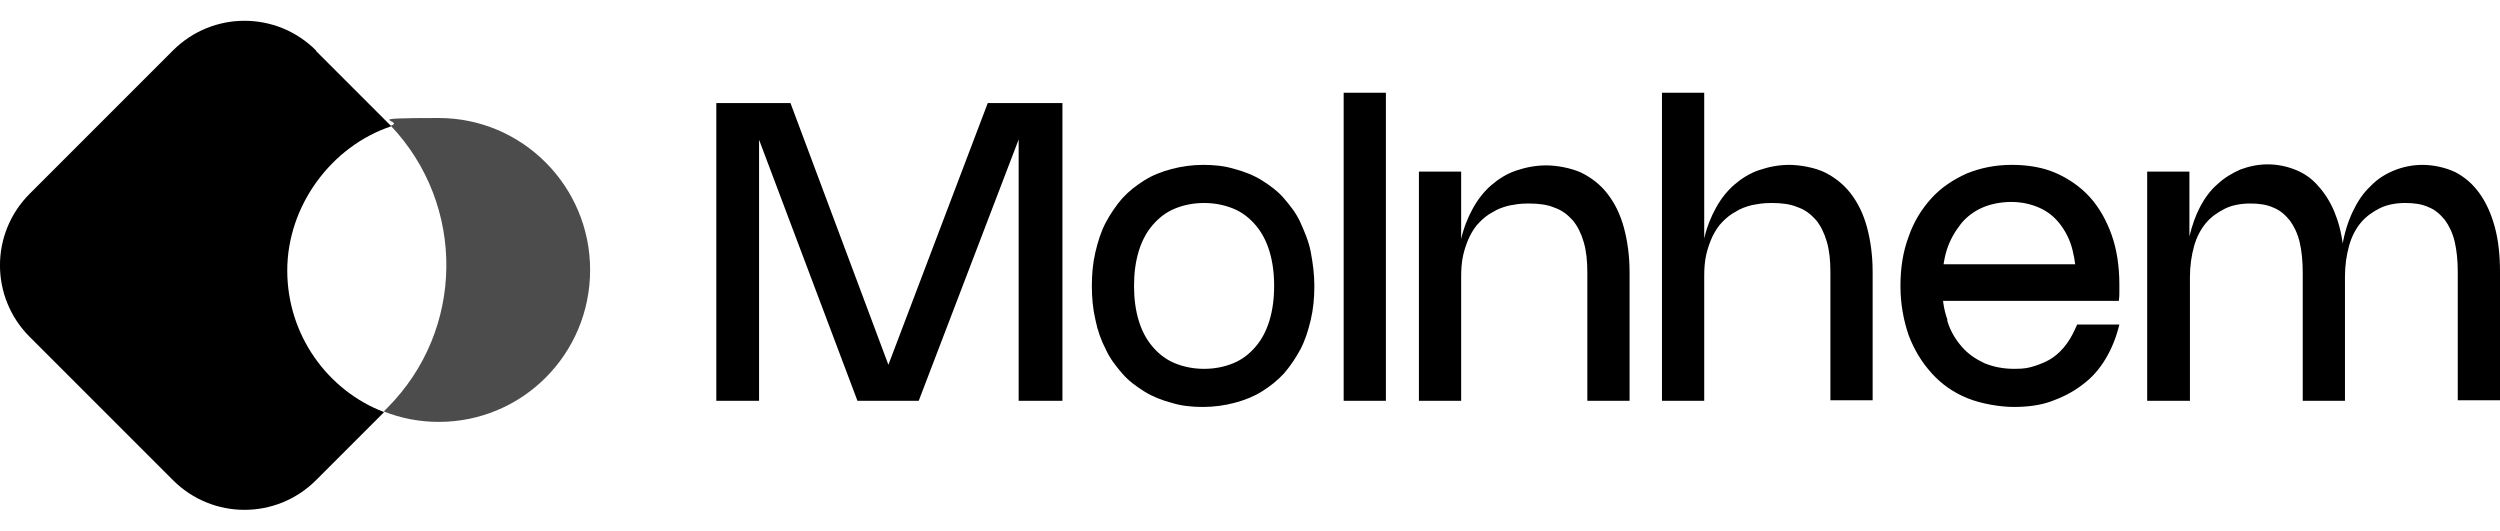 <?xml version="1.0" encoding="UTF-8"?>
<svg id="Layer_1" xmlns="http://www.w3.org/2000/svg" viewBox="0 0 485.37 103.01">
  <defs>
    <style>
      .cls-1 {
        isolation: isolate;
        opacity: .7;
      }
    </style>
  </defs>
  <path d="M61.37,9.81c-7.7-7.7-20.1-7.7-27.8,0L5.77,37.61c-7.7,7.7-7.7,20.1,0,27.8l27.8,27.8c7.7,7.7,20.1,7.7,27.8,0l13.2-13.2c-11-4.2-18.8-15-18.8-27.5s8.5-24.1,20.2-28c-.2-.2-.5-.5-.7-.7l-13.9-13.9h0v-.1Z"/>
  <path class="cls-1" d="M74.57,79.91c3.3,1.3,6.9,2,10.6,2,16.3,0,29.4-13.2,29.4-29.5s-13.2-29.5-29.4-29.5-6.3.5-9.3,1.5c14.6,15.4,14.4,39.7-.7,54.8l-.6.6h0v.1Z"/>
  <g>
    <path d="M206.27,20.01v57.8h-8.5V24.21h1.1l-20.5,53.6h-11.9l-20.2-53.6h1.1v53.6h-8.3V20.01h14.4l20.2,54h-2.4l20.5-54h14.5Z"/>
    <path d="M212.68,48.91c.5-2.1,1.1-4,2-5.7s2-3.3,3.2-4.7c1.3-1.4,2.7-2.5,4.3-3.5s3.4-1.7,5.3-2.2,4-.8,6.1-.8,4.2.2,6.1.8c1.9.5,3.7,1.2,5.3,2.2s3.1,2.1,4.3,3.5,2.4,2.9,3.2,4.7,1.6,3.6,2,5.7.7,4.3.7,6.6-.2,4.5-.7,6.6-1.1,4-2,5.7-2,3.3-3.2,4.7c-1.3,1.4-2.7,2.5-4.3,3.5s-3.4,1.7-5.3,2.2-4,.8-6.1.8-4.2-.2-6.1-.8c-1.9-.5-3.7-1.2-5.3-2.2s-3.1-2.1-4.3-3.5-2.4-2.9-3.2-4.7c-.9-1.7-1.6-3.7-2-5.7-.5-2.1-.7-4.3-.7-6.6s.2-4.5.7-6.6h0ZM221.07,62.21c.6,2,1.5,3.7,2.7,5.1s2.6,2.5,4.3,3.2,3.6,1.1,5.7,1.1,4-.4,5.7-1.1,3.1-1.8,4.3-3.2c1.2-1.4,2.1-3.1,2.7-5.1.6-2,.9-4.2.9-6.7s-.3-4.7-.9-6.7-1.5-3.7-2.7-5.1-2.6-2.5-4.3-3.2-3.6-1.1-5.7-1.1-4,.4-5.7,1.1-3.1,1.8-4.3,3.2-2.1,3.1-2.7,5.1-.9,4.2-.9,6.7.3,4.7.9,6.7Z"/>
    <path d="M269.07,77.81h-8.2V18.01h8.2v59.8Z"/>
    <path d="M283.68,77.81h-8.2v-44.5h8.2v13.1h0c.5-2.2,1.3-4.2,2.3-6s2.2-3.3,3.6-4.5,3-2.2,4.8-2.8,3.7-1,5.8-1,4.8.5,6.8,1.4c2,1,3.7,2.3,5.1,4.1,1.4,1.8,2.5,4,3.2,6.6s1.1,5.5,1.1,8.7v24.9h-8.2v-24.9c0-2.2-.2-4.2-.7-5.9s-1.2-3.1-2.1-4.2c-1-1.1-2.1-2-3.6-2.5-1.4-.6-3.1-.8-5-.8s-2.6.2-3.8.4c-1.2.3-2.3.7-3.2,1.3-1,.5-1.8,1.2-2.6,2-.8.8-1.4,1.8-1.9,2.8-.5,1.1-.9,2.2-1.2,3.5-.3,1.3-.4,2.7-.4,4.2v24.1h0Z"/>
    <path d="M330.87,77.81h-8.2V18.01h8.2v28.3h0c.5-2.2,1.3-4.2,2.3-6s2.2-3.3,3.6-4.5,3-2.2,4.8-2.8,3.7-1,5.8-1,4.8.5,6.8,1.4c2,1,3.7,2.3,5.1,4.1s2.5,4,3.2,6.6,1.1,5.5,1.1,8.7v24.9h-8.2v-24.9c0-2.2-.2-4.2-.7-5.9s-1.2-3.1-2.1-4.2c-1-1.1-2.1-2-3.6-2.5-1.4-.6-3.1-.8-5-.8s-2.6.2-3.8.4c-1.2.3-2.3.7-3.2,1.3-1,.5-1.8,1.2-2.6,2-.8.8-1.4,1.8-1.9,2.8-.5,1.1-.9,2.2-1.2,3.5-.3,1.3-.4,2.7-.4,4.2v24.1h0v.1Z"/>
    <path d="M378.07,62.31c.6,2,1.6,3.6,2.8,5,1.2,1.4,2.7,2.4,4.4,3.2,1.7.7,3.6,1.1,5.8,1.1s2.8-.2,4.1-.6c1.2-.4,2.4-.9,3.4-1.6s1.9-1.6,2.7-2.7c.8-1.1,1.4-2.3,2-3.7h8.2c-.6,2.5-1.5,4.7-2.7,6.7s-2.7,3.7-4.5,5c-1.8,1.4-3.8,2.4-6,3.2s-4.7,1.1-7.3,1.1-6.3-.6-9-1.7-5-2.7-6.9-4.8-3.4-4.5-4.5-7.4c-1-2.9-1.6-6.1-1.6-9.6s.5-6.7,1.6-9.6c1-2.9,2.5-5.3,4.4-7.4s4.2-3.6,6.8-4.8c2.7-1.1,5.6-1.7,8.8-1.7s6.1.5,8.6,1.6,4.8,2.7,6.6,4.7c1.8,2,3.2,4.5,4.2,7.3s1.5,6.1,1.5,9.6,0,1,0,1.5,0,1-.1,1.7h-36v-7.1h32.1l-4.3,7v-2.9c0-2.6-.3-4.9-.8-6.9s-1.4-3.7-2.5-5.1-2.4-2.4-4-3.1-3.4-1.1-5.4-1.1-4,.4-5.6,1.1-3.1,1.8-4.2,3.2-2.1,3.1-2.7,5-.9,4.2-.9,6.7v.2c0,2.5.3,4.7,1,6.6h0v.3Z"/>
    <path d="M425.07,77.81h-8.2v-44.5h8.2v12.6h0c.5-2.1,1.2-4.1,2.1-5.8.9-1.7,2-3.2,3.4-4.4,1.3-1.2,2.8-2.1,4.4-2.8,1.6-.6,3.4-1,5.3-1s3.8.4,5.5,1.1,3.1,1.7,4.3,3.1c1.2,1.3,2.3,3,3.1,4.9s1.4,4.1,1.7,6.6h-.1c.4-2.4,1.1-4.6,2-6.5s2-3.6,3.4-4.9c1.3-1.4,2.9-2.4,4.6-3.1s3.6-1.1,5.6-1.1,4.4.5,6.3,1.4c1.9,1,3.4,2.3,4.7,4.1,1.3,1.8,2.3,4,3,6.6s1,5.5,1,8.7v24.9h-8.2v-24.9c0-2.2-.2-4.2-.6-5.9-.4-1.7-1.1-3.1-1.9-4.2-.9-1.1-1.9-2-3.2-2.5-1.3-.6-2.8-.8-4.5-.8s-3.5.3-4.9,1-2.7,1.6-3.7,2.8-1.8,2.7-2.3,4.5-.8,3.8-.8,6v24.1h-8.2v-24.9c0-2.2-.2-4.2-.6-5.9s-1.1-3.1-1.9-4.2c-.9-1.1-1.9-2-3.2-2.5-1.3-.6-2.8-.8-4.5-.8s-3.5.3-4.9,1-2.7,1.6-3.7,2.8-1.8,2.7-2.3,4.5-.8,3.8-.8,6v24.1h0l-.1-.1Z"/>
  </g>
</svg>